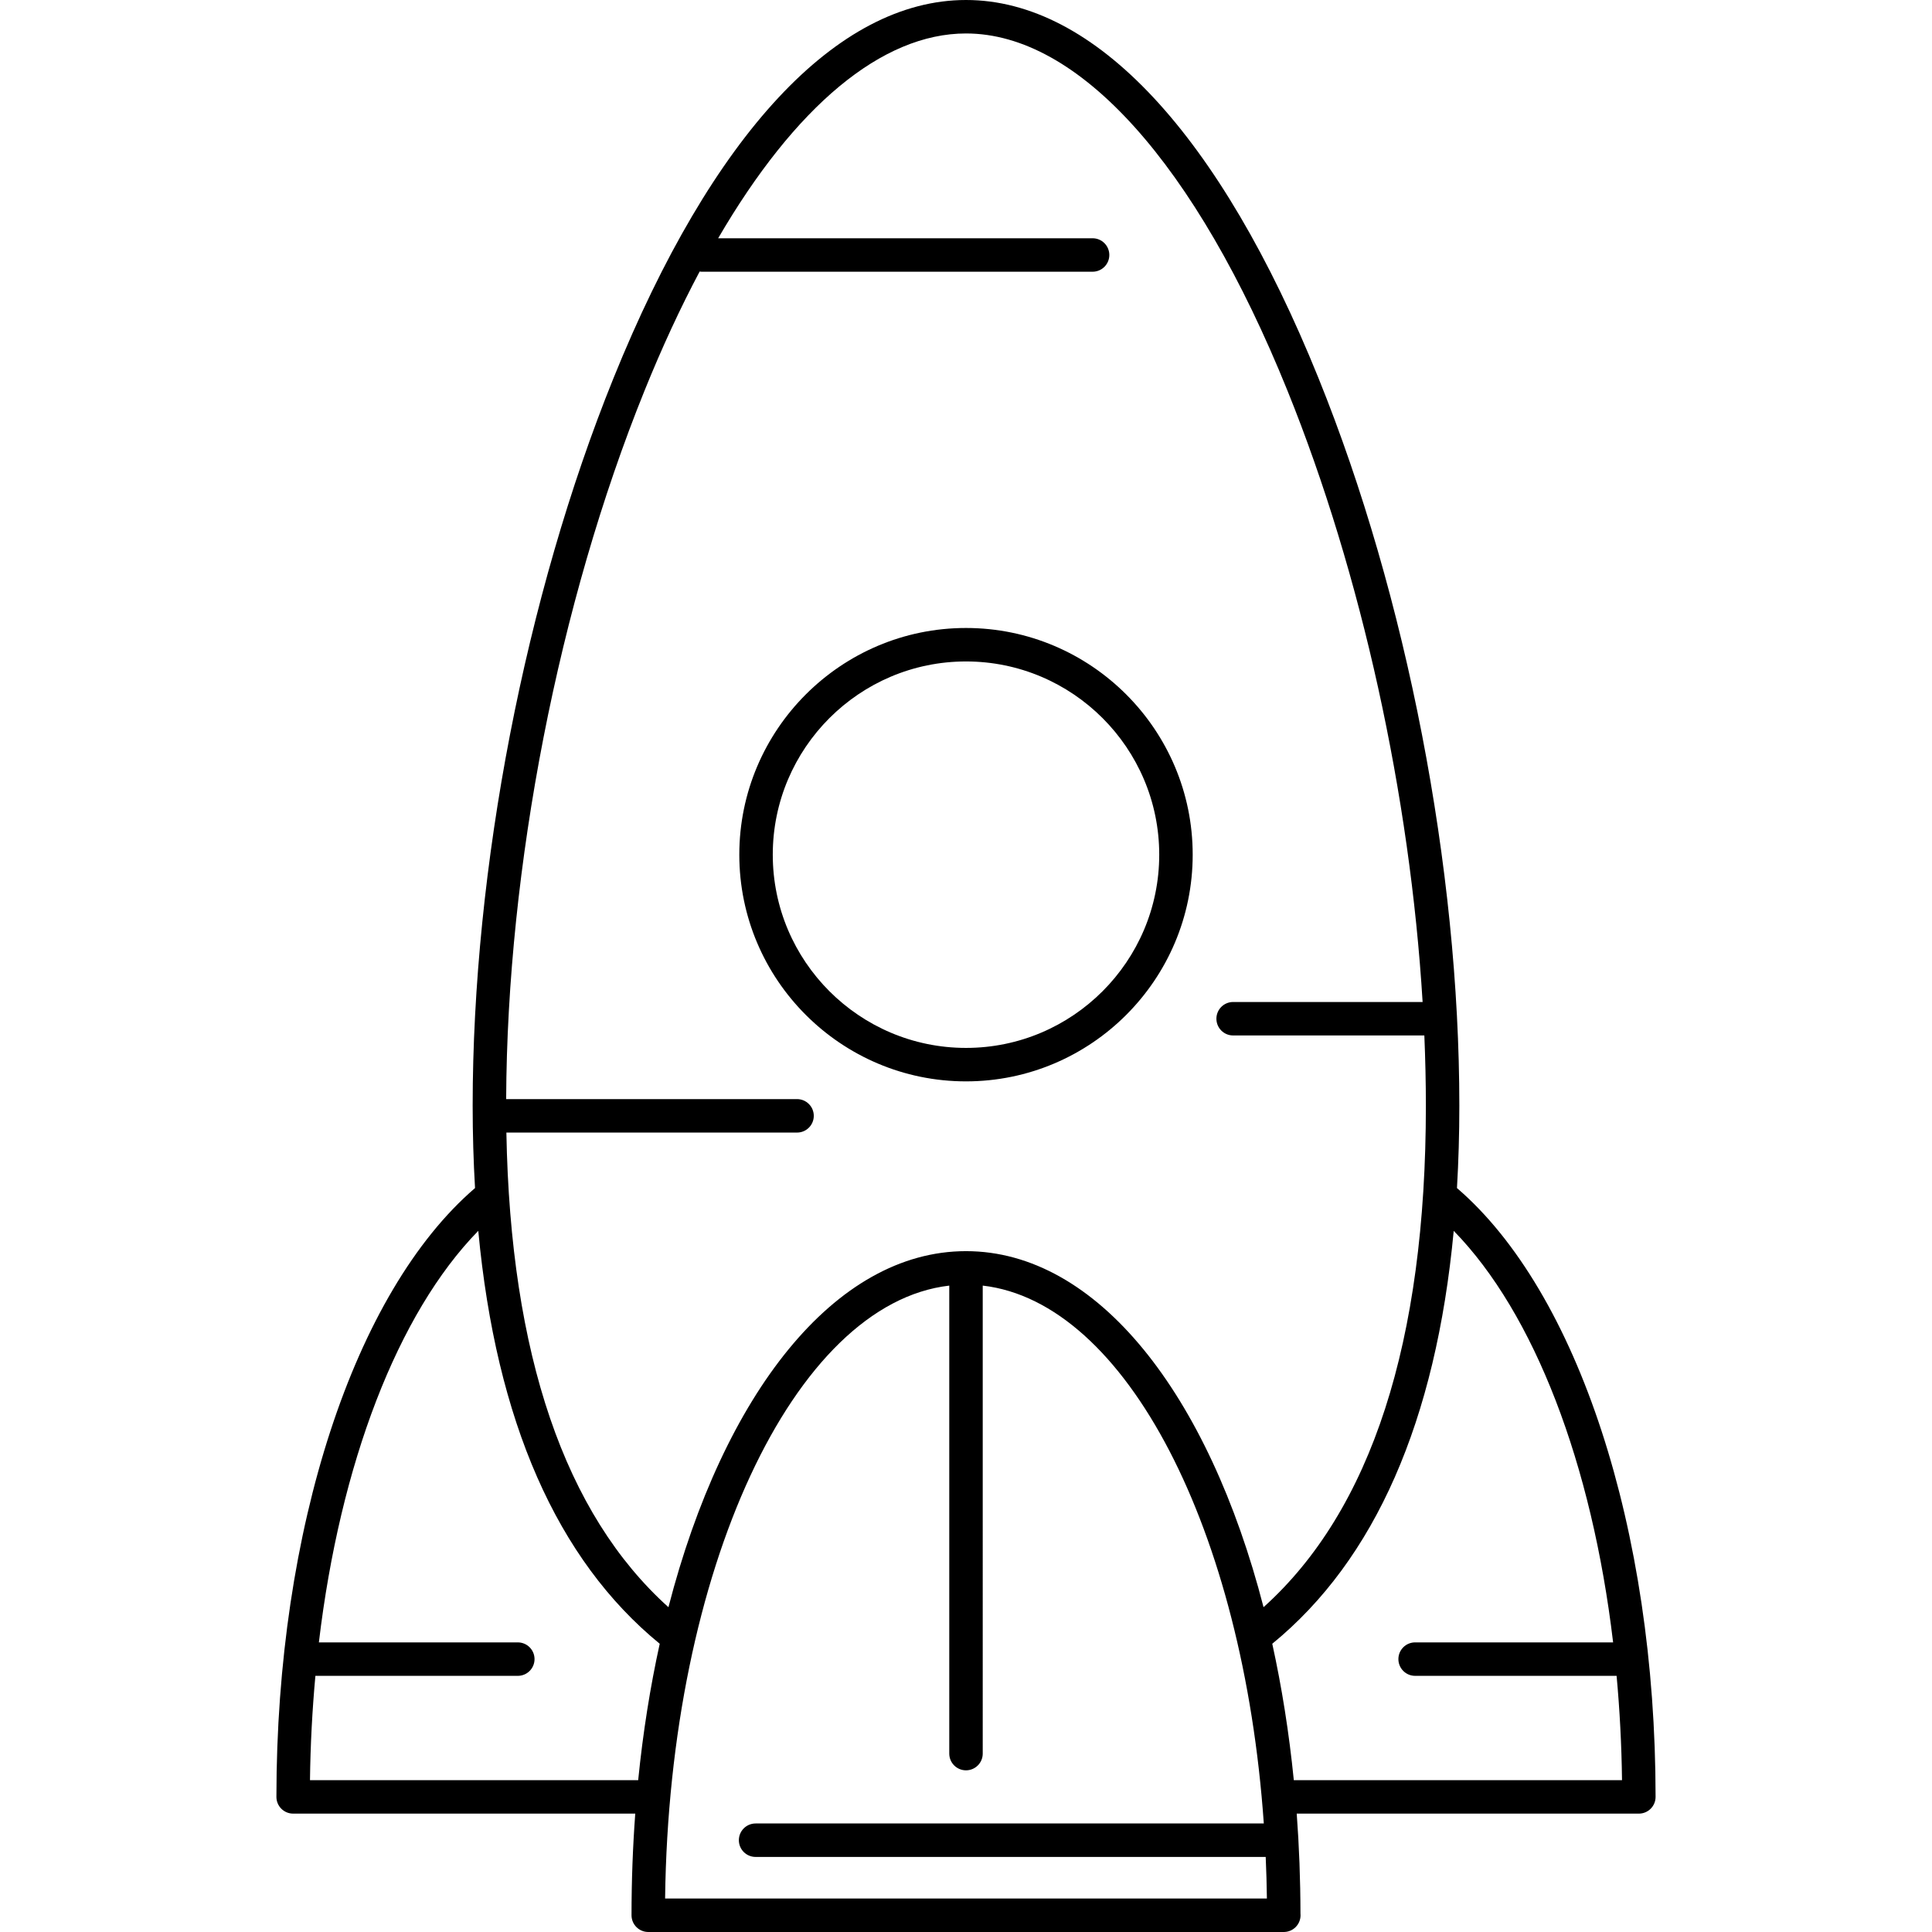 <?xml version="1.0" encoding="iso-8859-1"?>
<!-- Uploaded to: SVG Repo, www.svgrepo.com, Generator: SVG Repo Mixer Tools -->
<!DOCTYPE svg PUBLIC "-//W3C//DTD SVG 1.1//EN" "http://www.w3.org/Graphics/SVG/1.1/DTD/svg11.dtd">
<svg fill="#000000" height="800px" width="800px" version="1.1" id="Capa_1" xmlns="http://www.w3.org/2000/svg" xmlns:xlink="http://www.w3.org/1999/xlink" 
	 viewBox="0 0 490.754 490.754" xml:space="preserve">
<g>
	<path d="M370.089,301.782c0.394-6.741,0.603-13.703,0.603-20.913c0-60.322-13.371-129.408-35.769-184.805
		C309.876,34.116,278.075,0,245.377,0c-32.699,0-64.5,34.116-89.546,96.064c-22.398,55.396-35.769,124.482-35.769,184.805
		c0,7.21,0.209,14.172,0.603,20.912c-30.707,26.396-50.452,86.68-50.452,154.653c0,2.348,1.903,4.25,4.25,4.25l86.902,0.001
		c-0.624,8.4-0.948,17.02-0.948,25.818c0,2.348,1.903,4.25,4.25,4.25h161.418c0.008,0,0.016,0.001,0.02,0
		c2.348,0,4.25-1.902,4.25-4.25c0-0.141-0.007-0.28-0.02-0.417c-0.01-8.654-0.336-17.134-0.949-25.401h86.904
		c2.348,0,4.25-1.902,4.25-4.25C420.541,388.461,400.795,328.177,370.089,301.782z M163.712,99.25
		c4.452-11.012,9.141-21.119,14.01-30.278c0.158,0.018,0.313,0.048,0.476,0.048h99.334c2.348,0,4.25-1.902,4.25-4.25
		c0-2.348-1.902-4.25-4.25-4.25h-95.11C201.937,27.027,223.988,8.5,245.377,8.5c28.582,0,58.347,33.077,81.665,90.75
		c18.809,46.521,31.132,102.864,34.32,155.27h-48.13c-2.348,0-4.25,1.902-4.25,4.25c0,2.348,1.902,4.25,4.25,4.25h48.571
		c0.254,6.02,0.388,11.978,0.388,17.85c0,59.973-13.869,102.771-41.233,127.379c-13.981-54.174-42.254-90.44-75.582-90.44
		c-33.327,0-61.599,36.267-75.582,90.441c-26.314-23.663-40.144-64.155-41.166-120.563h73.835c2.347,0,4.25-1.902,4.25-4.25
		c0-2.348-1.903-4.25-4.25-4.25h-73.891C128.819,220.299,141.909,153.175,163.712,99.25z M78.739,452.185
		c0.111-9.017,0.585-17.866,1.376-26.498h51.415c2.347,0,4.25-1.902,4.25-4.25c0-2.348-1.903-4.25-4.25-4.25H81
		c5.387-45.335,19.997-83.563,40.488-104.536c4.54,48.334,19.984,83.526,46.091,104.887c-2.41,10.953-4.26,22.545-5.473,34.648
		L78.739,452.185z M168.944,482.254c1.044-83.401,32.663-151.132,72.182-155.692v118.874c0,2.348,1.903,4.25,4.25,4.25
		s4.251-1.902,4.251-4.25V326.561c36.46,4.207,66.191,62.182,71.397,136.626H191.931c-2.347,0-4.25,1.902-4.25,4.25
		c0,2.348,1.903,4.25,4.25,4.25h129.575c0.154,3.493,0.26,7.015,0.304,10.567H168.944z M328.646,452.186
		c-1.213-12.104-3.063-23.695-5.472-34.649c26.106-21.361,41.551-56.553,46.091-104.885c20.491,20.972,35.101,59.199,40.488,104.535
		h-50.293c-2.348,0-4.25,1.902-4.25,4.25c0,2.348,1.902,4.25,4.25,4.25h51.178c0.791,8.632,1.266,17.481,1.376,26.499H328.646z"/>
	<path d="M245.377,274.683c31.751,0,57.583-25.832,57.583-57.583c0-31.751-25.832-57.583-57.583-57.583
		c-31.752,0-57.583,25.832-57.583,57.583C187.794,248.851,213.625,274.683,245.377,274.683z M245.377,168.017
		c27.064,0,49.083,22.019,49.083,49.083c0,27.064-22.019,49.083-49.083,49.083c-27.065,0-49.083-22.019-49.083-49.083
		C196.294,190.035,218.312,168.017,245.377,168.017z"/>
</g>
</svg>